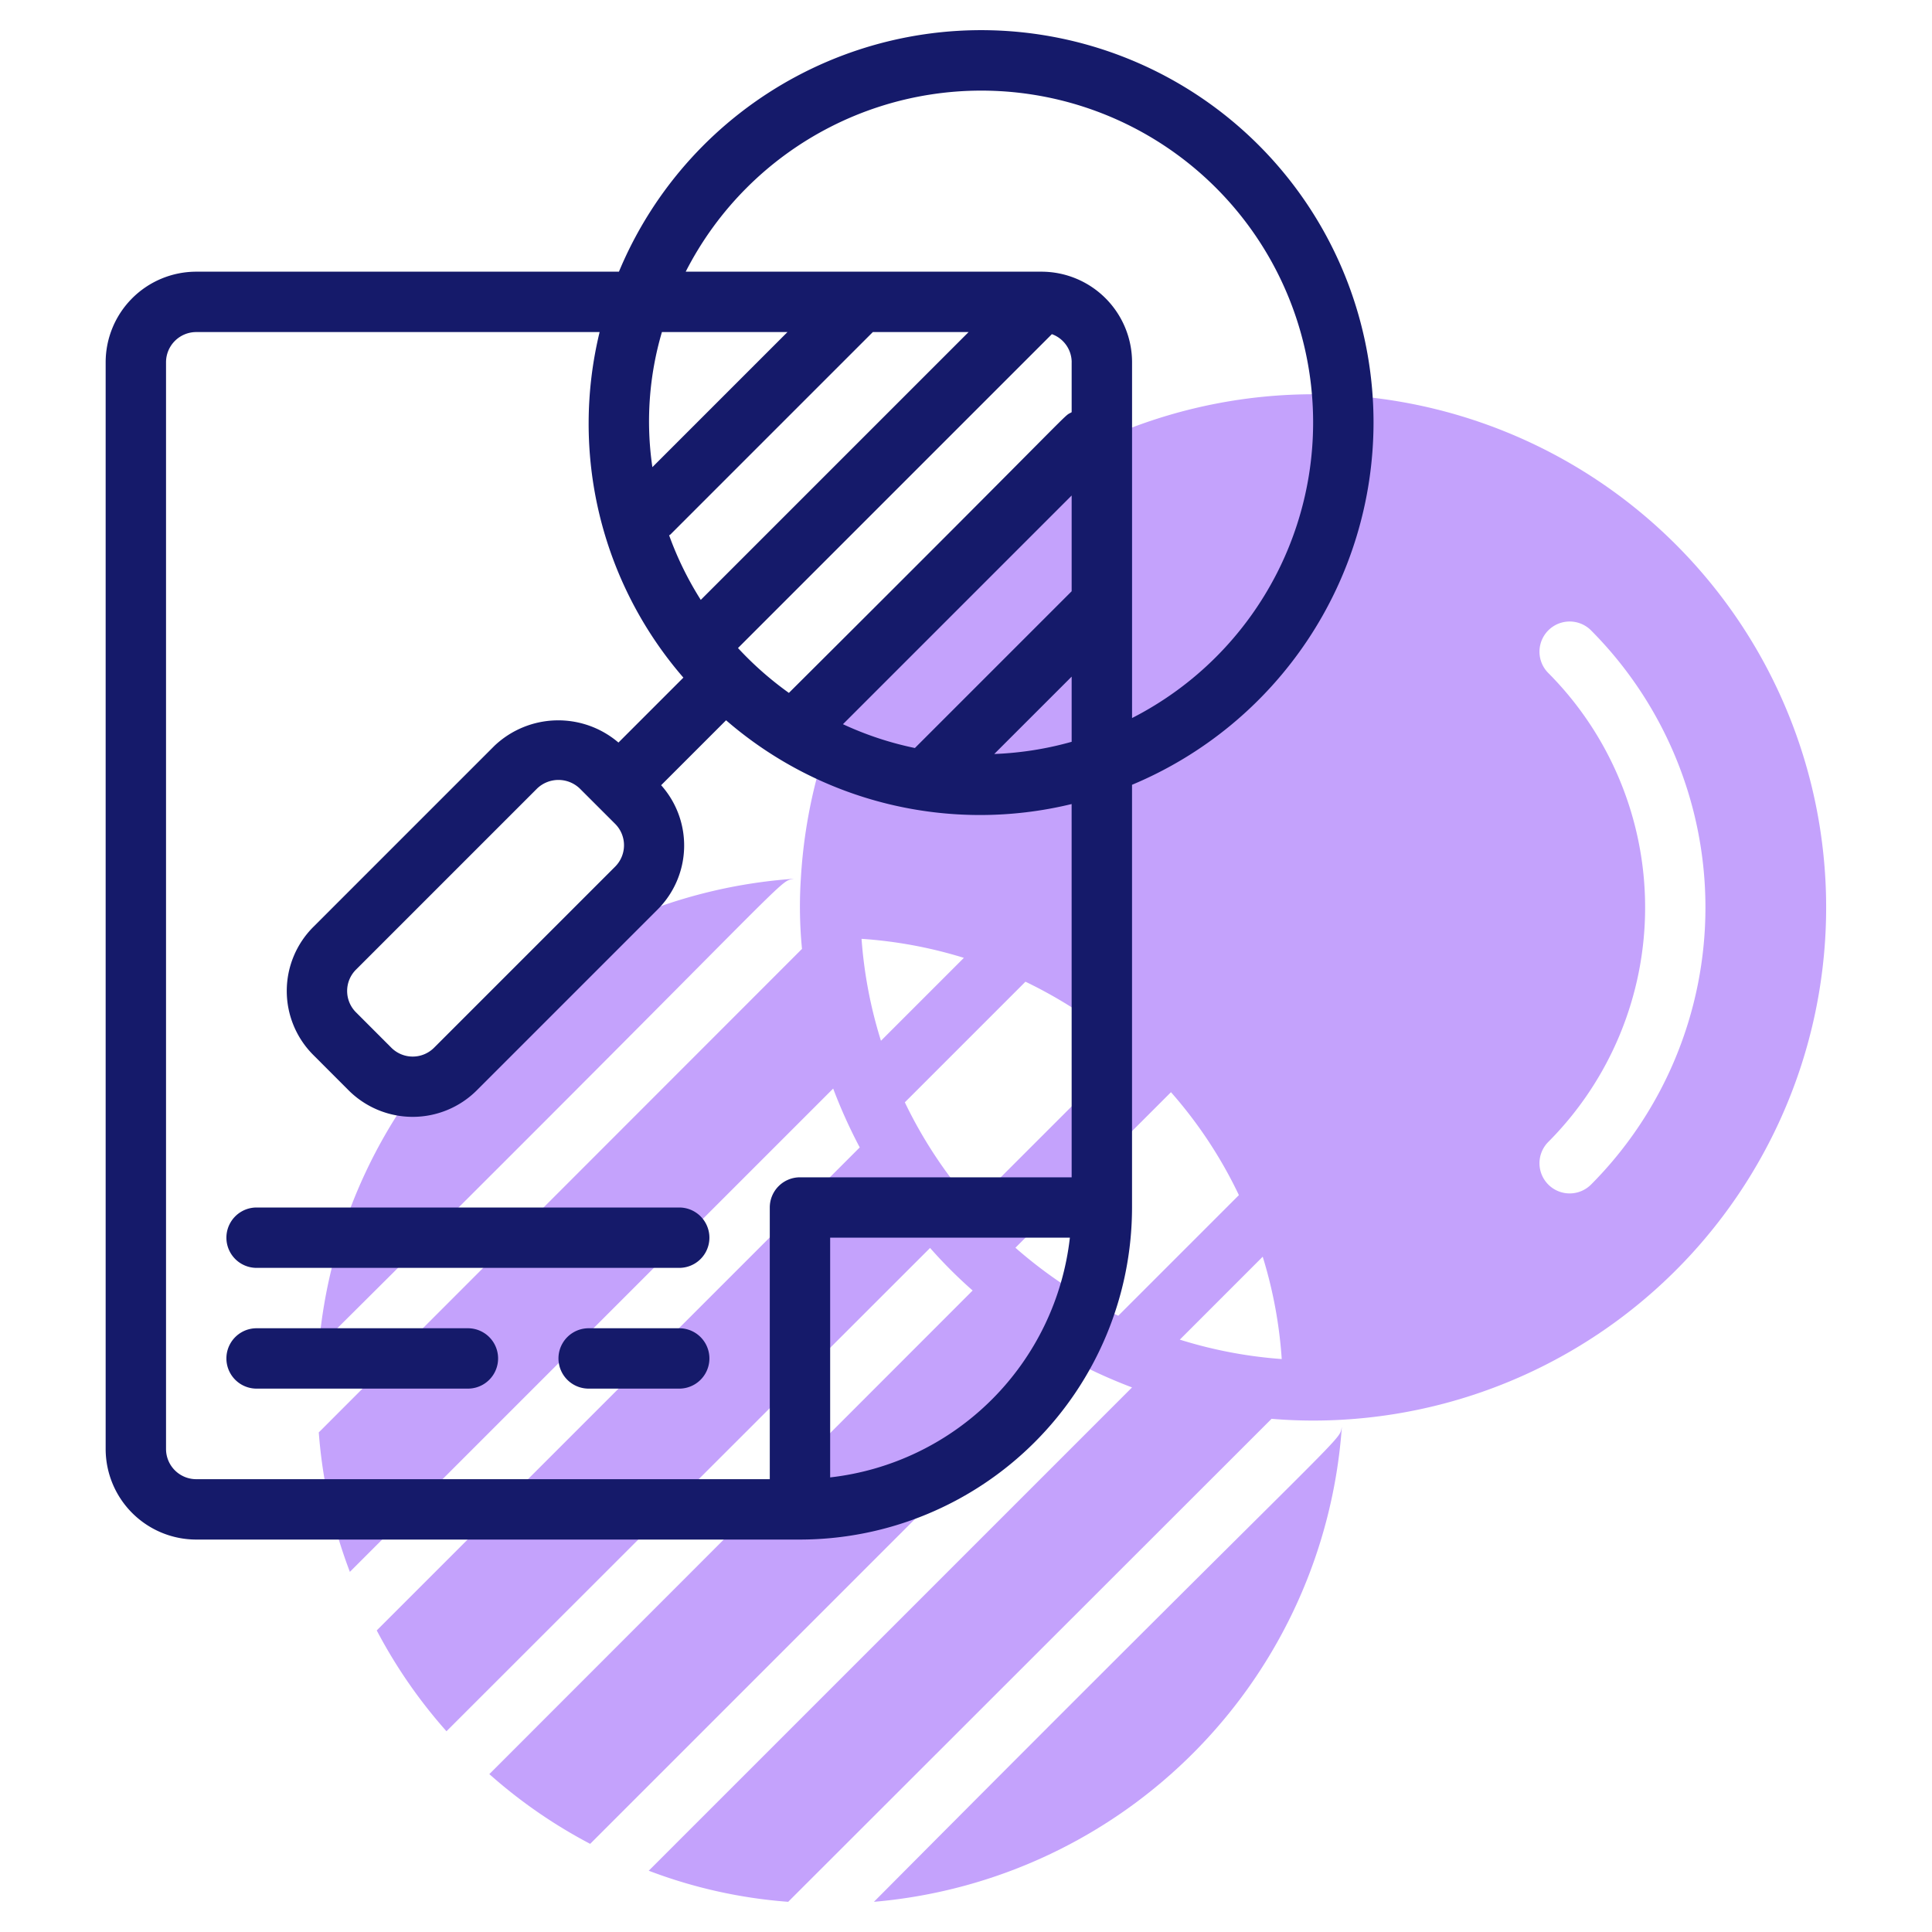 <?xml version="1.0" encoding="UTF-8"?> <svg xmlns="http://www.w3.org/2000/svg" id="Line" height="512" viewBox="0 0 64 64" width="512"><path d="m43.5 13.06a17.025 17.025 0 0 0 -16.97 16.03 14.334 14.334 0 0 0 .038 2.352l-.008-.002-16 16.01a16.401 16.401 0 0 0 1.03 4.62l16.01-16.01a17.097 17.097 0 0 0 .88 1.95l-16 16a16.743 16.743 0 0 0 2.31 3.34l16.02-16.01a15.636 15.636 0 0 0 1.41 1.41l-16.01 16.02a16.741 16.741 0 0 0 3.34 2.31l16-16a17.116 17.116 0 0 0 1.95.88c-3.137 3.137-12.845 12.845-16.01 16.01a16.402 16.402 0 0 0 4.62 1.03l.088-.088-.024.024.051-.051.016-.016c.501-.501 3.259-3.256 15.881-15.869a16.52 16.52 0 0 0 2.348.03 16.999 16.999 0 0 0 -.97-33.97zm-17.329 49.879c-.031.031-.051.051 0 0zm2.369-31.839a14.813 14.813 0 0 1 3.39.63l-2.747 2.747a14.85 14.85 0 0 1 -.643-3.377zm1.434 5.416 3.996-3.996a15.261 15.261 0 0 1 3.41 2.25l-5.153 5.153a15.035 15.035 0 0 1 -2.253-3.407zm7.07 7.07a15.033 15.033 0 0 1 -3.407-2.253l5.153-5.153a14.706 14.706 0 0 1 2.25 3.41zm2.039.791 2.746-2.747a14.817 14.817 0 0 1 .63 3.39 14.85 14.85 0 0 1 -3.377-.643zm13.609-5.124a1 1 0 0 1 -1.414-1.414 11.007 11.007 0 0 0 0-15.556 1 1 0 0 1 1.414-1.414 13.012 13.012 0 0 1 -0 18.385z" fill="#c4a2fc"></path><path d="m28.95 63a16.994 16.994 0 0 0 15.5-15.73c-.12.539.499-.362-15.5 15.73z" fill="#c4a2fc"></path><path d="m26.3 29.11a16.992 16.992 0 0 0 -15.74 15.5c16.114-16.011 15.174-15.374 15.74-15.5z" fill="#c4a2fc"></path><g fill="#151a6a"><path d="m45.5 14a12.998 12.998 0 0 0 -24.997-5h-14.003a3.003 3.003 0 0 0 -3 3v36a3.003 3.003 0 0 0 3 3h20a11.012 11.012 0 0 0 11-11v-14.003a13.018 13.018 0 0 0 8-11.997zm-18 34.941v-7.941h7.941a9.012 9.012 0 0 1 -7.941 7.941zm8-9.941h-9a1.0 1 0 0 0 -1 1v9h-19a1.001 1.001 0 0 1 -1-1v-36a1.001 1.001 0 0 1 1-1h13.363a12.846 12.846 0 0 0 2.775 11.447l-2.151 2.151a3.07 3.07 0 0 0 -4.108.108l-6 6a2.997 2.997 0 0 0 0 4.242l1.171 1.172a3.004 3.004 0 0 0 4.243 0l6-6a2.997 2.997 0 0 0 .108-4.109l2.151-2.151a12.846 12.846 0 0 0 11.447 2.775zm-3.414-28-8.872 8.872a10.952 10.952 0 0 1 -1.048-2.138c.012-.011.029-.015.041-.027l6.707-6.707zm-1.779 13.779a10.887 10.887 0 0 1 -2.383-.789l7.576-7.576v3.172zm5.193-2.365v2.159a10.946 10.946 0 0 1 -2.564.404zm0-10.414v1.655c-.357.211.644-.67-9.367 9.298a11.077 11.077 0 0 1 -1.686-1.486l10.398-10.398a.994.994 0 0 1 .656.93zm-13.889 3.475a10.458 10.458 0 0 1 .316-4.475h4.159zm-1.232 11.818a1.002 1.002 0 0 1 0 1.414l-6 6a1 1 0 0 1 -1.415 0l-1.172-1.173a.999.999 0 0 1 0-1.413l6-6a1.021 1.021 0 0 1 1.414 0zm17.122-3.507v-11.786a3.003 3.003 0 0 0 -3-3h-11.786a10.992 10.992 0 1 1 14.786 14.786z"></path><path d="m22.5 40h-14a1 1 0 0 0 0 2h14a1 1 0 0 0 0-2z"></path><path d="m15.5 44h-7a1 1 0 0 0 0 2h7a1 1 0 0 0 0-2z"></path><path d="m22.5 44h-3a1 1 0 0 0 0 2h3a1 1 0 0 0 0-2z"></path></g></svg> 